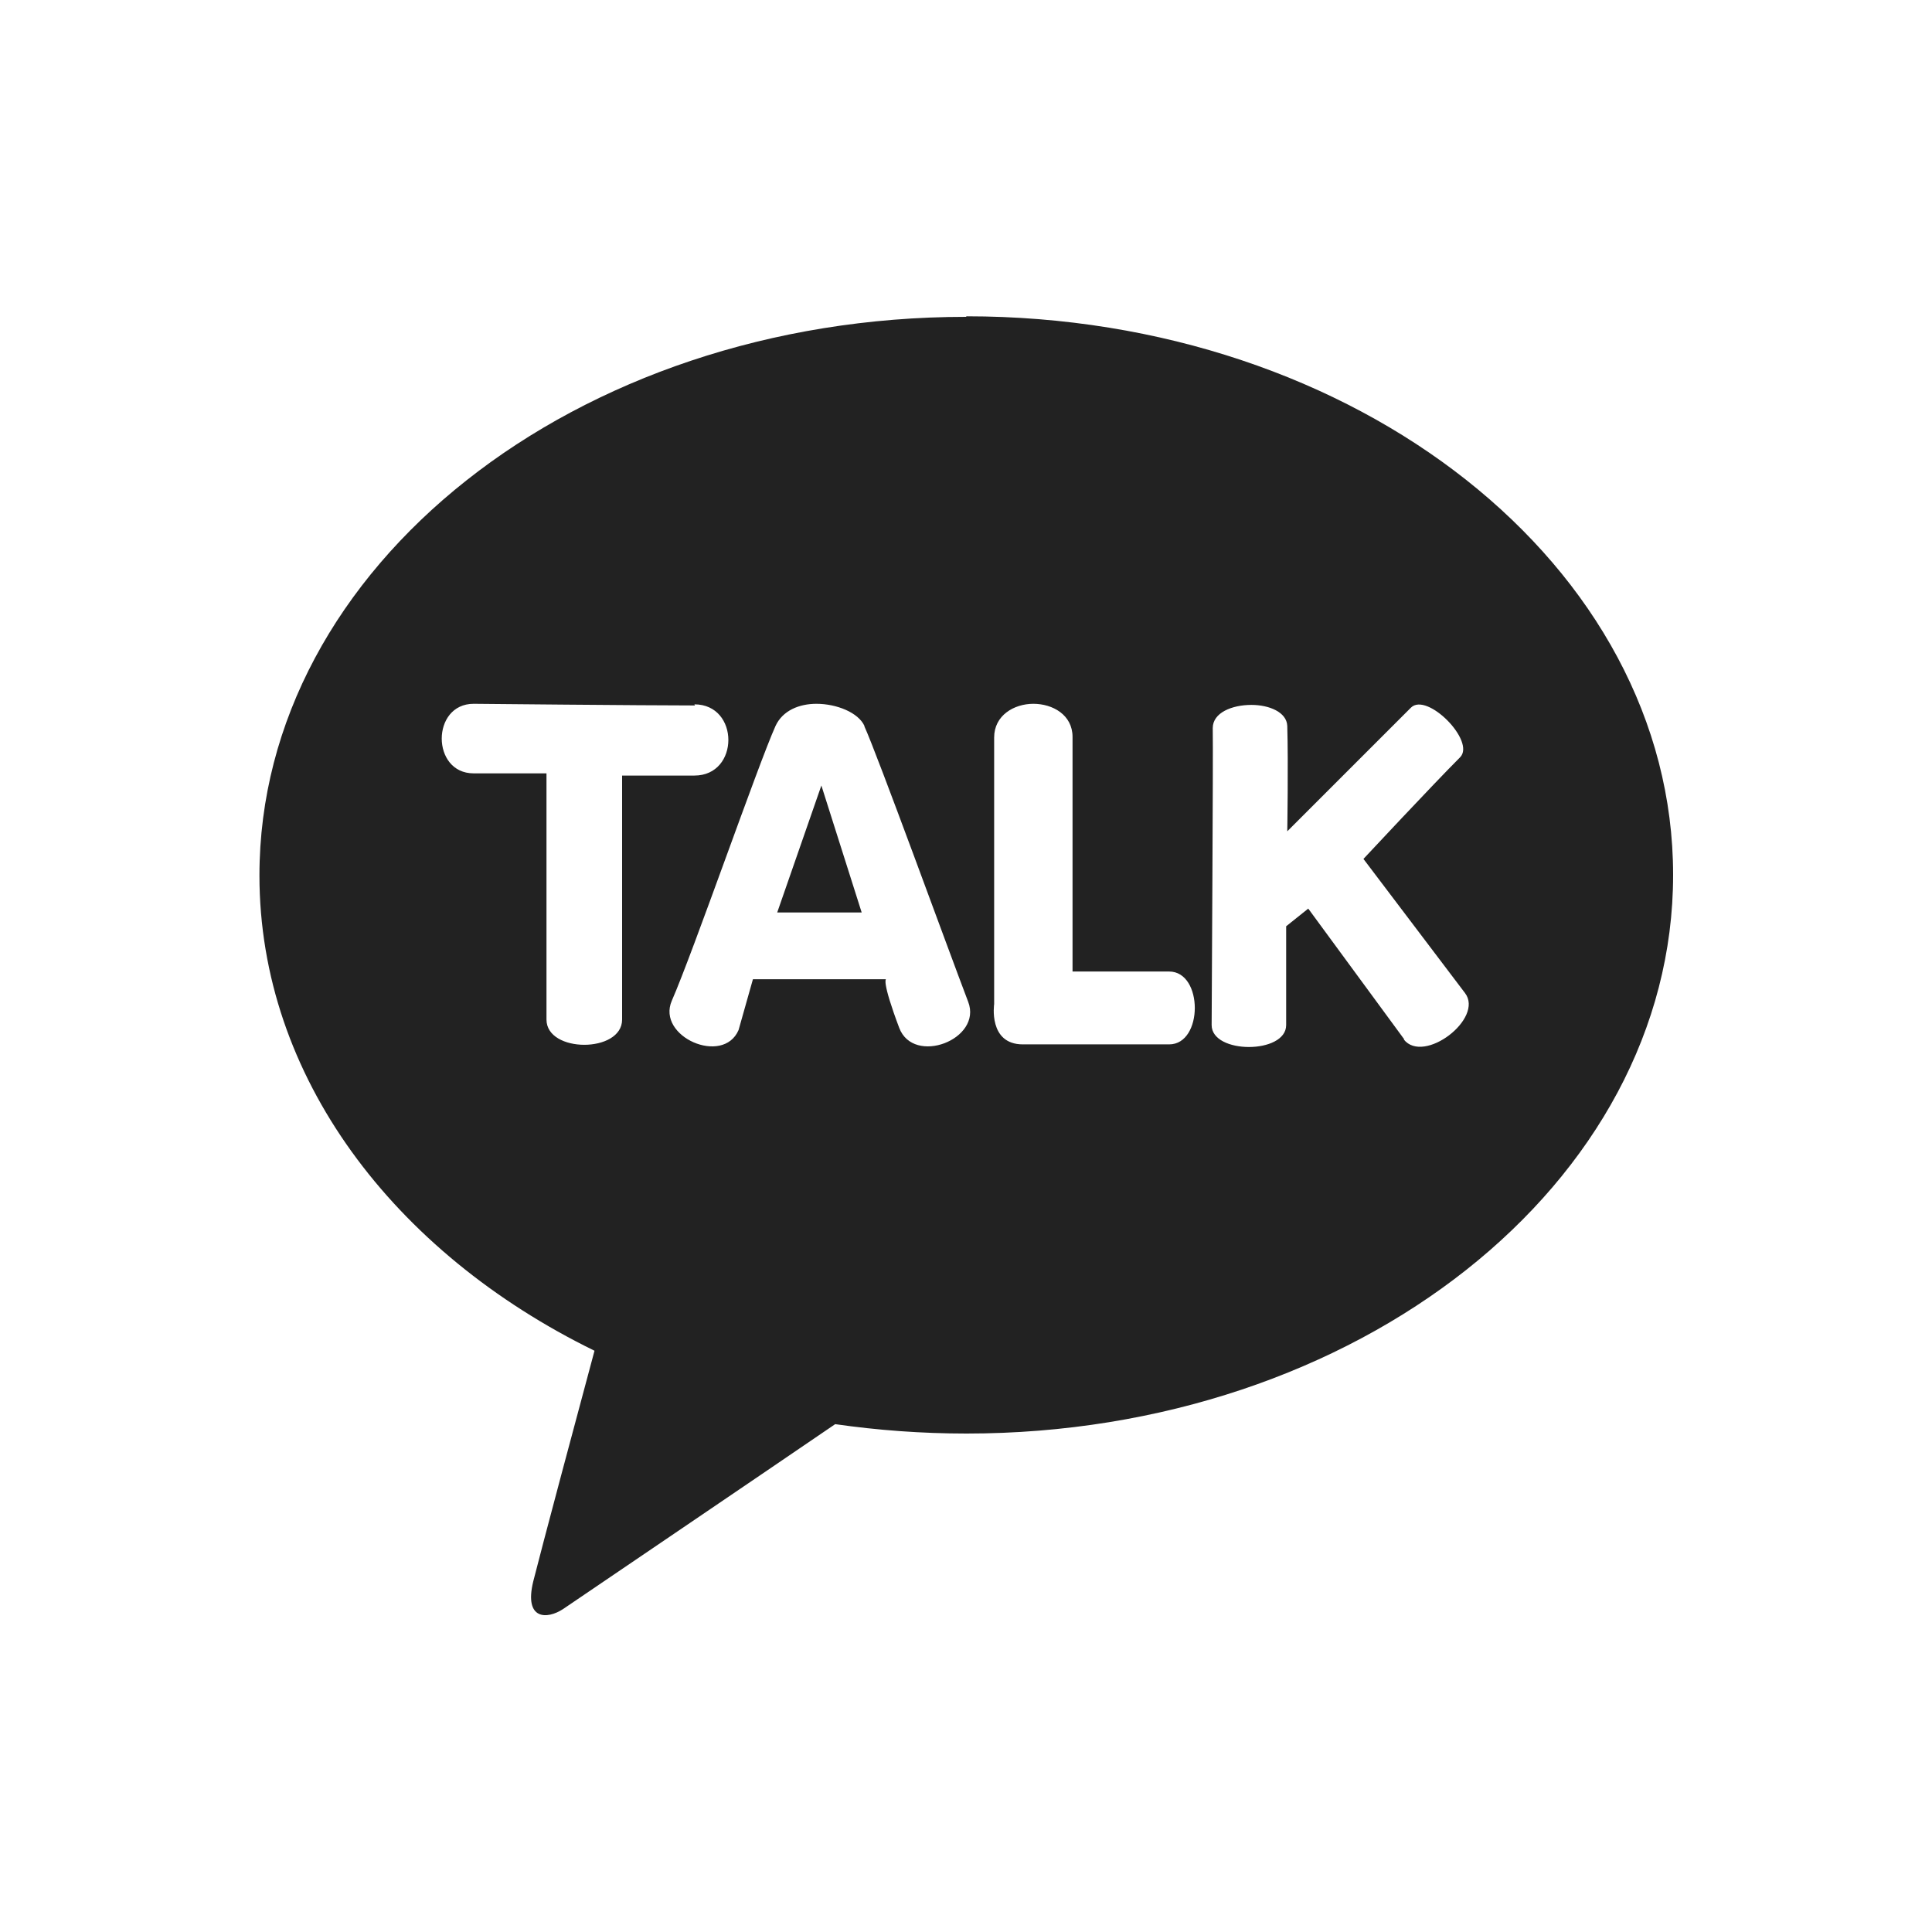 <?xml version="1.0" encoding="UTF-8"?>
<svg id="Layer_1" data-name="Layer 1" xmlns="http://www.w3.org/2000/svg" viewBox="0 0 35 35">
  <defs>
    <style>
      .cls-1 {
        fill: #222;
      }
    </style>
  </defs>
  <path class="cls-1" d="M17.5,5.74c-7.07,0-12.8,4.53-12.8,10.12,0,3.64,2.43,6.83,6.07,8.61-.27,1-.97,3.62-1.11,4.18-.17.7.25.69.54.5.22-.15,3.51-2.38,4.93-3.35.77.11,1.56.17,2.38.17,7.07,0,12.8-4.53,12.8-10.12s-5.73-10.12-12.8-10.12ZM25.44,18.83l-1.74-2.37-.4.32s0,1.17,0,1.79c0,.53-1.35.53-1.35,0,0-.34.03-4.88.02-5.38,0-.28.35-.42.7-.42.32,0,.64.13.65.38.02.68,0,1.91,0,1.91,0,0,1.96-1.96,2.24-2.24.29-.29,1.18.61.89.9-.49.49-1.75,1.84-1.75,1.84l1.84,2.43c.35.46-.75,1.3-1.11.84ZM15.66,13.16c.23.5,1.51,4.02,1.88,4.99.26.68-.99,1.16-1.25.47-.32-.85-.24-.88-.24-.88h-2.41l-.26.92c-.28.65-1.49.12-1.21-.53.39-.89,1.56-4.27,1.88-4.98.13-.28.43-.4.74-.4.37,0,.76.16.87.4ZM12.58,12.76c.82,0,.82,1.29,0,1.29-.87,0-1.31,0-1.31,0v4.42c0,.61-1.37.61-1.37,0,0-.84,0-4.46,0-4.46h-1.32c-.77,0-.77-1.26,0-1.26,0,0,3.08.03,4.01.03ZM18.01,18.2s0-3.69,0-4.84c0-.4.36-.61.71-.61s.71.2.71.6c0,.83,0,4.25,0,4.25,0,0,1.13,0,1.75,0s.62,1.32,0,1.32-2.02,0-2.65,0-.52-.73-.52-.73Z"/>
  <polygon class="cls-1" points="15.61 16.53 14.88 14.23 14.08 16.53 15.61 16.53"/>
</svg>